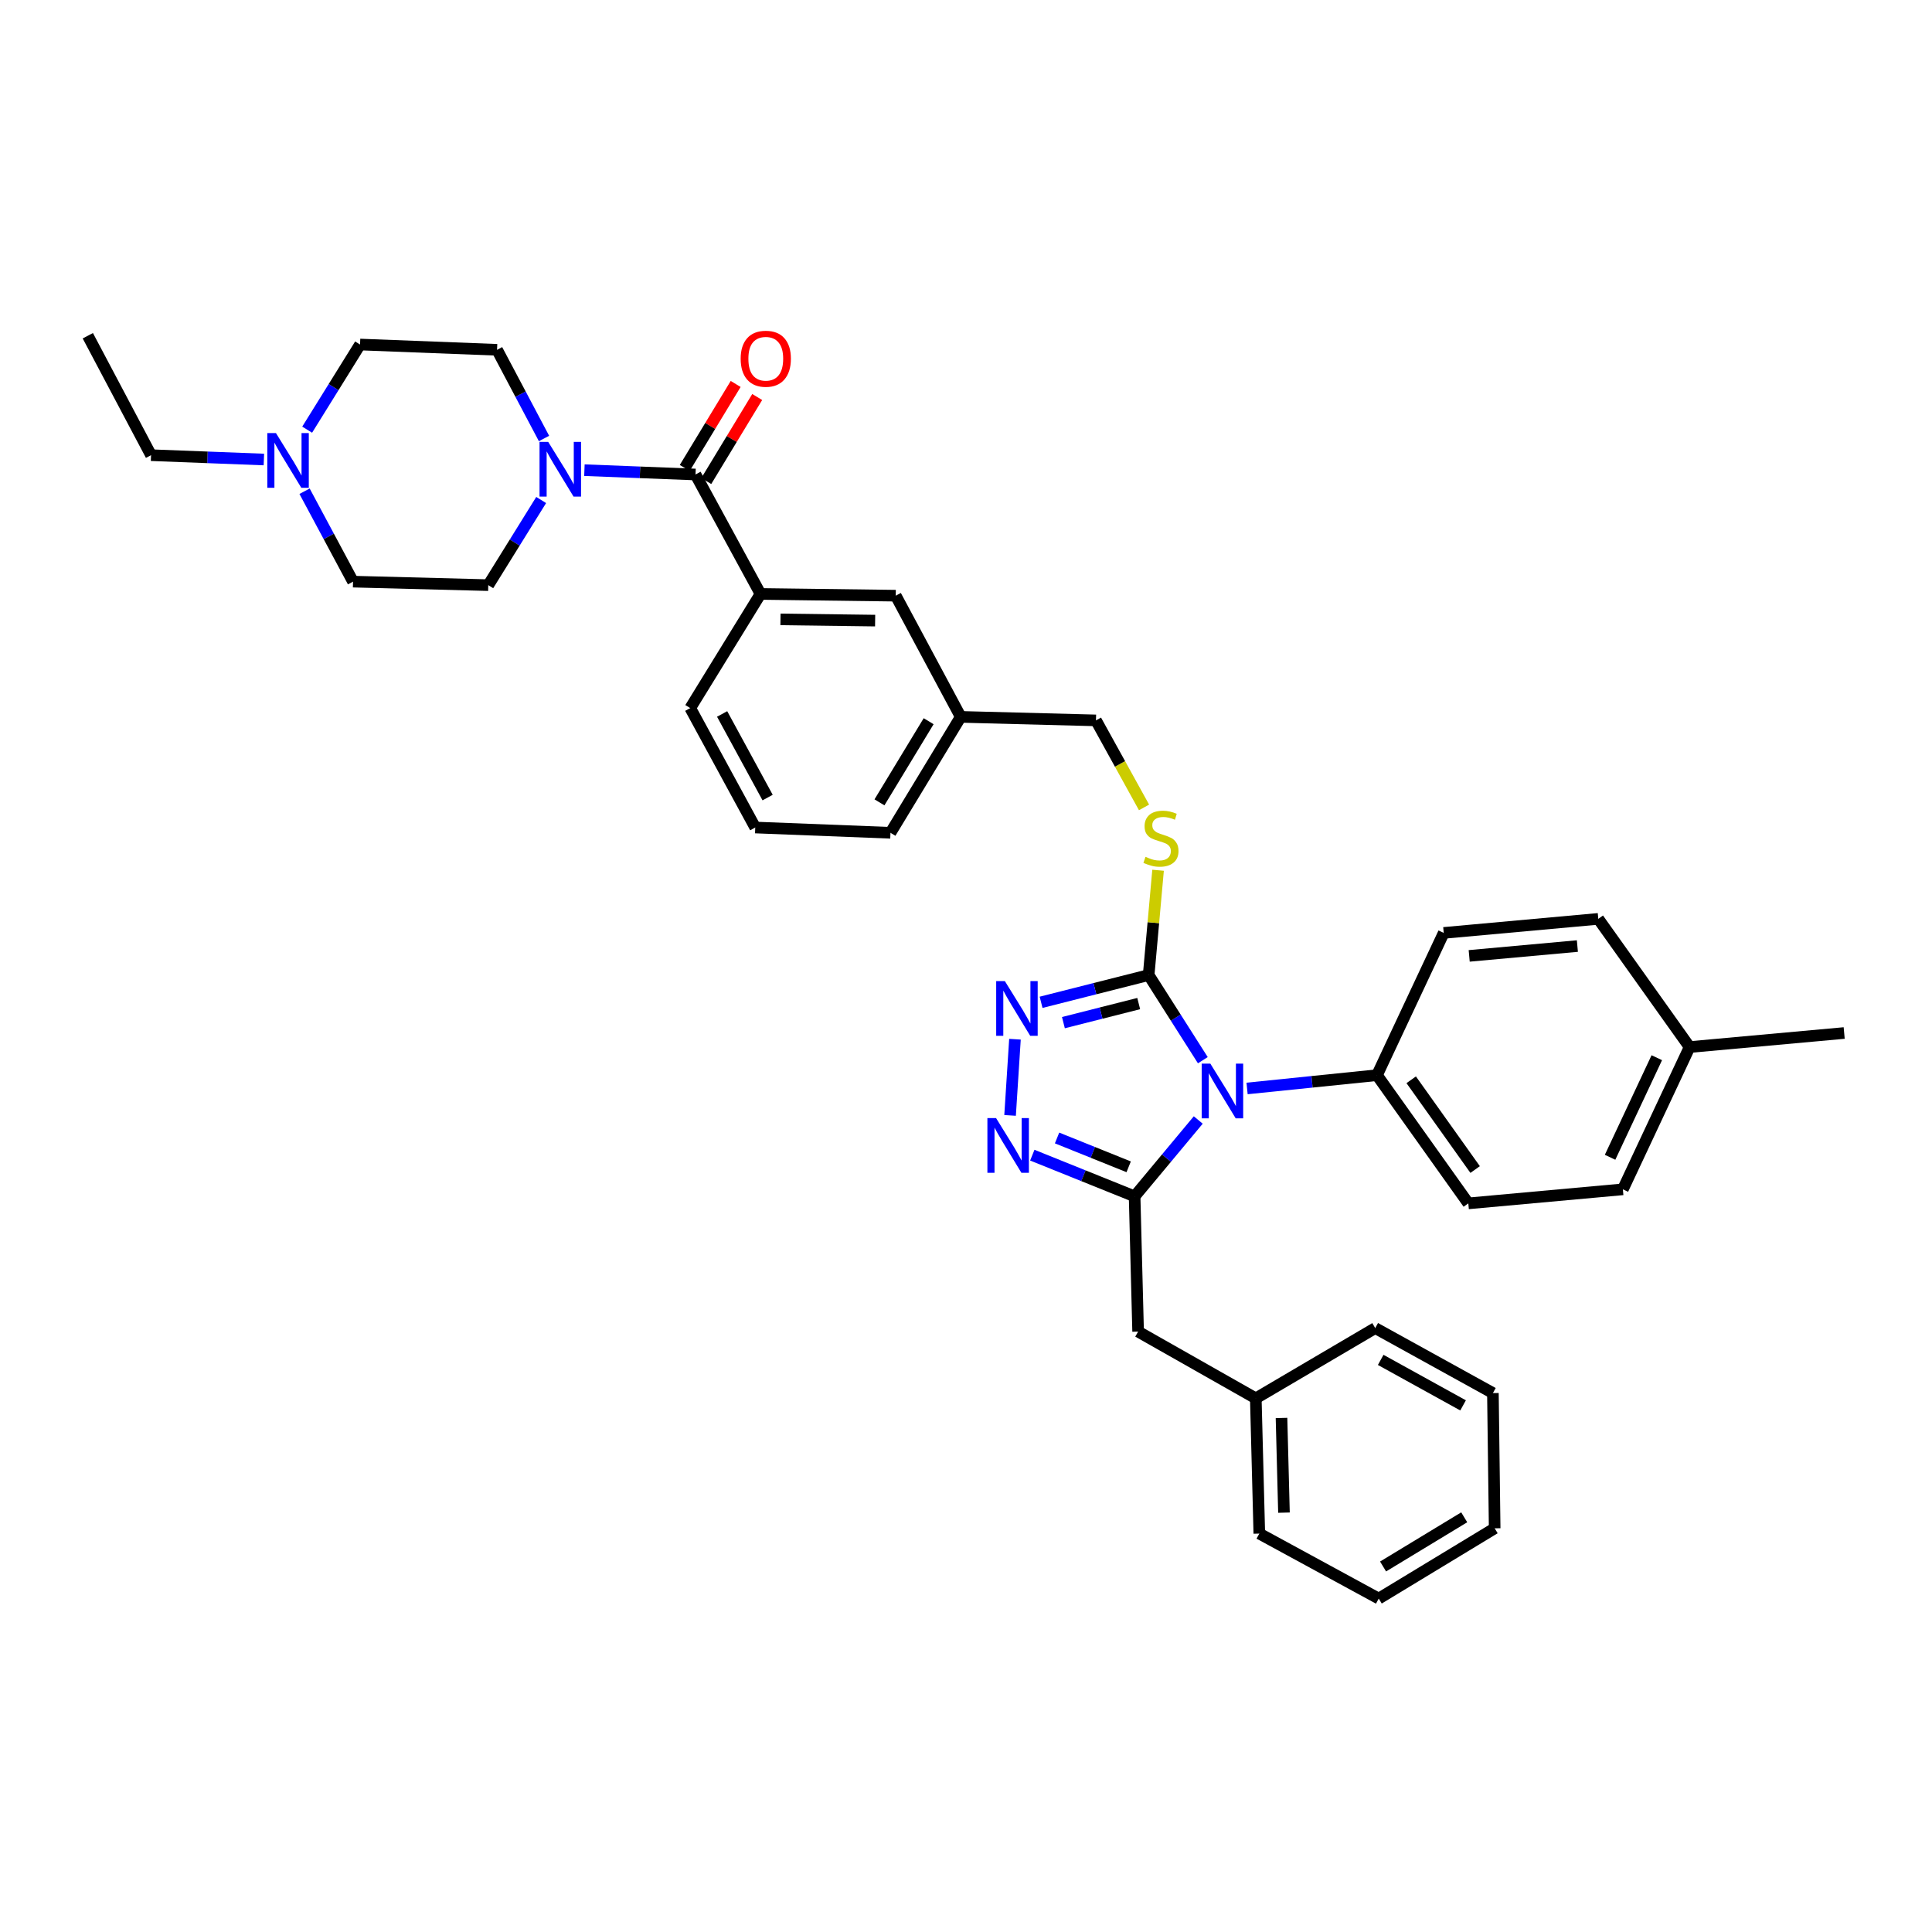 <?xml version='1.0' encoding='iso-8859-1'?>
<svg version='1.1' baseProfile='full'
              xmlns='http://www.w3.org/2000/svg'
                      xmlns:rdkit='http://www.rdkit.org/xml'
                      xmlns:xlink='http://www.w3.org/1999/xlink'
                  xml:space='preserve'
width='1000px' height='1000px' viewBox='0 0 1000 1000'>
<!-- END OF HEADER -->
<rect style='opacity:1.0;fill:#FFFFFF;stroke:none' width='1000' height='1000' x='0' y='0'> </rect>
<path class='bond-0' d='M 380.782,198.734 L 367.602,220.476' style='fill:none;fill-rule:evenodd;stroke:#FF0000;stroke-width:6px;stroke-linecap:butt;stroke-linejoin:miter;stroke-opacity:1' />
<path class='bond-0' d='M 367.602,220.476 L 354.422,242.218' style='fill:none;fill-rule:evenodd;stroke:#000000;stroke-width:6px;stroke-linecap:butt;stroke-linejoin:miter;stroke-opacity:1' />
<path class='bond-0' d='M 391.931,205.493 L 378.752,227.235' style='fill:none;fill-rule:evenodd;stroke:#FF0000;stroke-width:6px;stroke-linecap:butt;stroke-linejoin:miter;stroke-opacity:1' />
<path class='bond-0' d='M 378.752,227.235 L 365.572,248.977' style='fill:none;fill-rule:evenodd;stroke:#000000;stroke-width:6px;stroke-linecap:butt;stroke-linejoin:miter;stroke-opacity:1' />
<path class='bond-1' d='M 359.997,245.597 L 331.246,244.479' style='fill:none;fill-rule:evenodd;stroke:#000000;stroke-width:6px;stroke-linecap:butt;stroke-linejoin:miter;stroke-opacity:1' />
<path class='bond-1' d='M 331.246,244.479 L 302.494,243.36' style='fill:none;fill-rule:evenodd;stroke:#0000FF;stroke-width:6px;stroke-linecap:butt;stroke-linejoin:miter;stroke-opacity:1' />
<path class='bond-2' d='M 359.997,245.597 L 393.636,307.421' style='fill:none;fill-rule:evenodd;stroke:#000000;stroke-width:6px;stroke-linecap:butt;stroke-linejoin:miter;stroke-opacity:1' />
<path class='bond-3' d='M 136.581,237.844 L 107.381,236.723' style='fill:none;fill-rule:evenodd;stroke:#0000FF;stroke-width:6px;stroke-linecap:butt;stroke-linejoin:miter;stroke-opacity:1' />
<path class='bond-3' d='M 107.381,236.723 L 78.181,235.601' style='fill:none;fill-rule:evenodd;stroke:#000000;stroke-width:6px;stroke-linecap:butt;stroke-linejoin:miter;stroke-opacity:1' />
<path class='bond-4' d='M 158.987,222.399 L 172.675,200.363' style='fill:none;fill-rule:evenodd;stroke:#0000FF;stroke-width:6px;stroke-linecap:butt;stroke-linejoin:miter;stroke-opacity:1' />
<path class='bond-4' d='M 172.675,200.363 L 186.363,178.327' style='fill:none;fill-rule:evenodd;stroke:#000000;stroke-width:6px;stroke-linecap:butt;stroke-linejoin:miter;stroke-opacity:1' />
<path class='bond-5' d='M 157.641,254.264 L 170.184,277.659' style='fill:none;fill-rule:evenodd;stroke:#0000FF;stroke-width:6px;stroke-linecap:butt;stroke-linejoin:miter;stroke-opacity:1' />
<path class='bond-5' d='M 170.184,277.659 L 182.727,301.054' style='fill:none;fill-rule:evenodd;stroke:#000000;stroke-width:6px;stroke-linecap:butt;stroke-linejoin:miter;stroke-opacity:1' />
<path class='bond-6' d='M 280.109,258.8 L 266.418,280.836' style='fill:none;fill-rule:evenodd;stroke:#0000FF;stroke-width:6px;stroke-linecap:butt;stroke-linejoin:miter;stroke-opacity:1' />
<path class='bond-6' d='M 266.418,280.836 L 252.728,302.872' style='fill:none;fill-rule:evenodd;stroke:#000000;stroke-width:6px;stroke-linecap:butt;stroke-linejoin:miter;stroke-opacity:1' />
<path class='bond-7' d='M 281.581,226.965 L 269.429,204.011' style='fill:none;fill-rule:evenodd;stroke:#0000FF;stroke-width:6px;stroke-linecap:butt;stroke-linejoin:miter;stroke-opacity:1' />
<path class='bond-7' d='M 269.429,204.011 L 257.277,181.058' style='fill:none;fill-rule:evenodd;stroke:#000000;stroke-width:6px;stroke-linecap:butt;stroke-linejoin:miter;stroke-opacity:1' />
<path class='bond-8' d='M 78.181,235.601 L 45.455,173.778' style='fill:none;fill-rule:evenodd;stroke:#000000;stroke-width:6px;stroke-linecap:butt;stroke-linejoin:miter;stroke-opacity:1' />
<path class='bond-9' d='M 622.586,548.751 L 608.564,526.721' style='fill:none;fill-rule:evenodd;stroke:#0000FF;stroke-width:6px;stroke-linecap:butt;stroke-linejoin:miter;stroke-opacity:1' />
<path class='bond-9' d='M 608.564,526.721 L 594.542,504.691' style='fill:none;fill-rule:evenodd;stroke:#000000;stroke-width:6px;stroke-linecap:butt;stroke-linejoin:miter;stroke-opacity:1' />
<path class='bond-10' d='M 620.215,579.705 L 603.743,599.469' style='fill:none;fill-rule:evenodd;stroke:#0000FF;stroke-width:6px;stroke-linecap:butt;stroke-linejoin:miter;stroke-opacity:1' />
<path class='bond-10' d='M 603.743,599.469 L 587.27,619.233' style='fill:none;fill-rule:evenodd;stroke:#000000;stroke-width:6px;stroke-linecap:butt;stroke-linejoin:miter;stroke-opacity:1' />
<path class='bond-11' d='M 645.481,563.384 L 679.104,559.944' style='fill:none;fill-rule:evenodd;stroke:#0000FF;stroke-width:6px;stroke-linecap:butt;stroke-linejoin:miter;stroke-opacity:1' />
<path class='bond-11' d='M 679.104,559.944 L 712.728,556.504' style='fill:none;fill-rule:evenodd;stroke:#000000;stroke-width:6px;stroke-linecap:butt;stroke-linejoin:miter;stroke-opacity:1' />
<path class='bond-12' d='M 594.542,504.691 L 566.704,511.742' style='fill:none;fill-rule:evenodd;stroke:#000000;stroke-width:6px;stroke-linecap:butt;stroke-linejoin:miter;stroke-opacity:1' />
<path class='bond-12' d='M 566.704,511.742 L 538.865,518.794' style='fill:none;fill-rule:evenodd;stroke:#0000FF;stroke-width:6px;stroke-linecap:butt;stroke-linejoin:miter;stroke-opacity:1' />
<path class='bond-12' d='M 589.392,519.446 L 569.905,524.382' style='fill:none;fill-rule:evenodd;stroke:#000000;stroke-width:6px;stroke-linecap:butt;stroke-linejoin:miter;stroke-opacity:1' />
<path class='bond-12' d='M 569.905,524.382 L 550.418,529.318' style='fill:none;fill-rule:evenodd;stroke:#0000FF;stroke-width:6px;stroke-linecap:butt;stroke-linejoin:miter;stroke-opacity:1' />
<path class='bond-13' d='M 594.542,504.691 L 596.978,477.564' style='fill:none;fill-rule:evenodd;stroke:#000000;stroke-width:6px;stroke-linecap:butt;stroke-linejoin:miter;stroke-opacity:1' />
<path class='bond-13' d='M 596.978,477.564 L 599.414,450.437' style='fill:none;fill-rule:evenodd;stroke:#CCCC00;stroke-width:6px;stroke-linecap:butt;stroke-linejoin:miter;stroke-opacity:1' />
<path class='bond-14' d='M 525.344,537.896 L 522.814,577.336' style='fill:none;fill-rule:evenodd;stroke:#0000FF;stroke-width:6px;stroke-linecap:butt;stroke-linejoin:miter;stroke-opacity:1' />
<path class='bond-15' d='M 534.322,597.909 L 560.796,608.571' style='fill:none;fill-rule:evenodd;stroke:#0000FF;stroke-width:6px;stroke-linecap:butt;stroke-linejoin:miter;stroke-opacity:1' />
<path class='bond-15' d='M 560.796,608.571 L 587.27,619.233' style='fill:none;fill-rule:evenodd;stroke:#000000;stroke-width:6px;stroke-linecap:butt;stroke-linejoin:miter;stroke-opacity:1' />
<path class='bond-15' d='M 547.134,589.013 L 565.666,596.477' style='fill:none;fill-rule:evenodd;stroke:#0000FF;stroke-width:6px;stroke-linecap:butt;stroke-linejoin:miter;stroke-opacity:1' />
<path class='bond-15' d='M 565.666,596.477 L 584.198,603.94' style='fill:none;fill-rule:evenodd;stroke:#000000;stroke-width:6px;stroke-linecap:butt;stroke-linejoin:miter;stroke-opacity:1' />
<path class='bond-16' d='M 587.27,619.233 L 589.088,689.234' style='fill:none;fill-rule:evenodd;stroke:#000000;stroke-width:6px;stroke-linecap:butt;stroke-linejoin:miter;stroke-opacity:1' />
<path class='bond-17' d='M 592.15,417.917 L 579.71,395.395' style='fill:none;fill-rule:evenodd;stroke:#CCCC00;stroke-width:6px;stroke-linecap:butt;stroke-linejoin:miter;stroke-opacity:1' />
<path class='bond-17' d='M 579.71,395.395 L 567.271,372.873' style='fill:none;fill-rule:evenodd;stroke:#000000;stroke-width:6px;stroke-linecap:butt;stroke-linejoin:miter;stroke-opacity:1' />
<path class='bond-18' d='M 357.274,366.506 L 390.913,428.323' style='fill:none;fill-rule:evenodd;stroke:#000000;stroke-width:6px;stroke-linecap:butt;stroke-linejoin:miter;stroke-opacity:1' />
<path class='bond-18' d='M 373.772,369.547 L 397.319,412.818' style='fill:none;fill-rule:evenodd;stroke:#000000;stroke-width:6px;stroke-linecap:butt;stroke-linejoin:miter;stroke-opacity:1' />
<path class='bond-19' d='M 357.274,366.506 L 393.636,307.421' style='fill:none;fill-rule:evenodd;stroke:#000000;stroke-width:6px;stroke-linecap:butt;stroke-linejoin:miter;stroke-opacity:1' />
<path class='bond-20' d='M 567.271,372.873 L 497.269,371.055' style='fill:none;fill-rule:evenodd;stroke:#000000;stroke-width:6px;stroke-linecap:butt;stroke-linejoin:miter;stroke-opacity:1' />
<path class='bond-21' d='M 390.913,428.323 L 460.907,431.053' style='fill:none;fill-rule:evenodd;stroke:#000000;stroke-width:6px;stroke-linecap:butt;stroke-linejoin:miter;stroke-opacity:1' />
<path class='bond-22' d='M 460.907,431.053 L 497.269,371.055' style='fill:none;fill-rule:evenodd;stroke:#000000;stroke-width:6px;stroke-linecap:butt;stroke-linejoin:miter;stroke-opacity:1' />
<path class='bond-22' d='M 455.211,415.296 L 480.664,373.297' style='fill:none;fill-rule:evenodd;stroke:#000000;stroke-width:6px;stroke-linecap:butt;stroke-linejoin:miter;stroke-opacity:1' />
<path class='bond-23' d='M 839.996,615.597 L 874.541,541.959' style='fill:none;fill-rule:evenodd;stroke:#000000;stroke-width:6px;stroke-linecap:butt;stroke-linejoin:miter;stroke-opacity:1' />
<path class='bond-23' d='M 833.374,599.013 L 857.555,547.467' style='fill:none;fill-rule:evenodd;stroke:#000000;stroke-width:6px;stroke-linecap:butt;stroke-linejoin:miter;stroke-opacity:1' />
<path class='bond-24' d='M 839.996,615.597 L 759.999,622.869' style='fill:none;fill-rule:evenodd;stroke:#000000;stroke-width:6px;stroke-linecap:butt;stroke-linejoin:miter;stroke-opacity:1' />
<path class='bond-25' d='M 874.541,541.959 L 827.27,475.601' style='fill:none;fill-rule:evenodd;stroke:#000000;stroke-width:6px;stroke-linecap:butt;stroke-linejoin:miter;stroke-opacity:1' />
<path class='bond-26' d='M 874.541,541.959 L 954.545,534.686' style='fill:none;fill-rule:evenodd;stroke:#000000;stroke-width:6px;stroke-linecap:butt;stroke-linejoin:miter;stroke-opacity:1' />
<path class='bond-27' d='M 589.088,689.234 L 649.999,723.779' style='fill:none;fill-rule:evenodd;stroke:#000000;stroke-width:6px;stroke-linecap:butt;stroke-linejoin:miter;stroke-opacity:1' />
<path class='bond-28' d='M 649.999,723.779 L 651.817,793.78' style='fill:none;fill-rule:evenodd;stroke:#000000;stroke-width:6px;stroke-linecap:butt;stroke-linejoin:miter;stroke-opacity:1' />
<path class='bond-28' d='M 663.306,733.94 L 664.578,782.941' style='fill:none;fill-rule:evenodd;stroke:#000000;stroke-width:6px;stroke-linecap:butt;stroke-linejoin:miter;stroke-opacity:1' />
<path class='bond-29' d='M 649.999,723.779 L 711.815,687.416' style='fill:none;fill-rule:evenodd;stroke:#000000;stroke-width:6px;stroke-linecap:butt;stroke-linejoin:miter;stroke-opacity:1' />
<path class='bond-30' d='M 651.817,793.78 L 713.633,827.419' style='fill:none;fill-rule:evenodd;stroke:#000000;stroke-width:6px;stroke-linecap:butt;stroke-linejoin:miter;stroke-opacity:1' />
<path class='bond-31' d='M 711.815,687.416 L 772.726,721.055' style='fill:none;fill-rule:evenodd;stroke:#000000;stroke-width:6px;stroke-linecap:butt;stroke-linejoin:miter;stroke-opacity:1' />
<path class='bond-31' d='M 714.648,703.875 L 757.286,727.423' style='fill:none;fill-rule:evenodd;stroke:#000000;stroke-width:6px;stroke-linecap:butt;stroke-linejoin:miter;stroke-opacity:1' />
<path class='bond-32' d='M 713.633,827.419 L 773.639,791.049' style='fill:none;fill-rule:evenodd;stroke:#000000;stroke-width:6px;stroke-linecap:butt;stroke-linejoin:miter;stroke-opacity:1' />
<path class='bond-32' d='M 715.876,810.813 L 757.88,785.354' style='fill:none;fill-rule:evenodd;stroke:#000000;stroke-width:6px;stroke-linecap:butt;stroke-linejoin:miter;stroke-opacity:1' />
<path class='bond-33' d='M 772.726,721.055 L 773.639,791.049' style='fill:none;fill-rule:evenodd;stroke:#000000;stroke-width:6px;stroke-linecap:butt;stroke-linejoin:miter;stroke-opacity:1' />
<path class='bond-34' d='M 827.27,475.601 L 747.272,482.873' style='fill:none;fill-rule:evenodd;stroke:#000000;stroke-width:6px;stroke-linecap:butt;stroke-linejoin:miter;stroke-opacity:1' />
<path class='bond-34' d='M 816.45,489.677 L 760.452,494.767' style='fill:none;fill-rule:evenodd;stroke:#000000;stroke-width:6px;stroke-linecap:butt;stroke-linejoin:miter;stroke-opacity:1' />
<path class='bond-35' d='M 747.272,482.873 L 712.728,556.504' style='fill:none;fill-rule:evenodd;stroke:#000000;stroke-width:6px;stroke-linecap:butt;stroke-linejoin:miter;stroke-opacity:1' />
<path class='bond-36' d='M 712.728,556.504 L 759.999,622.869' style='fill:none;fill-rule:evenodd;stroke:#000000;stroke-width:6px;stroke-linecap:butt;stroke-linejoin:miter;stroke-opacity:1' />
<path class='bond-36' d='M 730.438,558.894 L 763.528,605.35' style='fill:none;fill-rule:evenodd;stroke:#000000;stroke-width:6px;stroke-linecap:butt;stroke-linejoin:miter;stroke-opacity:1' />
<path class='bond-37' d='M 497.269,371.055 L 463.638,308.326' style='fill:none;fill-rule:evenodd;stroke:#000000;stroke-width:6px;stroke-linecap:butt;stroke-linejoin:miter;stroke-opacity:1' />
<path class='bond-38' d='M 463.638,308.326 L 393.636,307.421' style='fill:none;fill-rule:evenodd;stroke:#000000;stroke-width:6px;stroke-linecap:butt;stroke-linejoin:miter;stroke-opacity:1' />
<path class='bond-38' d='M 452.969,321.228 L 403.968,320.594' style='fill:none;fill-rule:evenodd;stroke:#000000;stroke-width:6px;stroke-linecap:butt;stroke-linejoin:miter;stroke-opacity:1' />
<path class='bond-39' d='M 186.363,178.327 L 257.277,181.058' style='fill:none;fill-rule:evenodd;stroke:#000000;stroke-width:6px;stroke-linecap:butt;stroke-linejoin:miter;stroke-opacity:1' />
<path class='bond-40' d='M 182.727,301.054 L 252.728,302.872' style='fill:none;fill-rule:evenodd;stroke:#000000;stroke-width:6px;stroke-linecap:butt;stroke-linejoin:miter;stroke-opacity:1' />
<path  class='atom-0' d='M 383.367 185.679
Q 383.367 178.879, 386.727 175.079
Q 390.087 171.279, 396.367 171.279
Q 402.647 171.279, 406.007 175.079
Q 409.367 178.879, 409.367 185.679
Q 409.367 192.559, 405.967 196.479
Q 402.567 200.359, 396.367 200.359
Q 390.127 200.359, 386.727 196.479
Q 383.367 192.599, 383.367 185.679
M 396.367 197.159
Q 400.687 197.159, 403.007 194.279
Q 405.367 191.359, 405.367 185.679
Q 405.367 180.119, 403.007 177.319
Q 400.687 174.479, 396.367 174.479
Q 392.047 174.479, 389.687 177.279
Q 387.367 180.079, 387.367 185.679
Q 387.367 191.399, 389.687 194.279
Q 392.047 197.159, 396.367 197.159
' fill='#FF0000'/>
<path  class='atom-2' d='M 142.835 224.165
L 152.115 239.165
Q 153.035 240.645, 154.515 243.325
Q 155.995 246.005, 156.075 246.165
L 156.075 224.165
L 159.835 224.165
L 159.835 252.485
L 155.955 252.485
L 145.995 236.085
Q 144.835 234.165, 143.595 231.965
Q 142.395 229.765, 142.035 229.085
L 142.035 252.485
L 138.355 252.485
L 138.355 224.165
L 142.835 224.165
' fill='#0000FF'/>
<path  class='atom-3' d='M 283.743 228.714
L 293.023 243.714
Q 293.943 245.194, 295.423 247.874
Q 296.903 250.554, 296.983 250.714
L 296.983 228.714
L 300.743 228.714
L 300.743 257.034
L 296.863 257.034
L 286.903 240.634
Q 285.743 238.714, 284.503 236.514
Q 283.303 234.314, 282.943 233.634
L 282.943 257.034
L 279.263 257.034
L 279.263 228.714
L 283.743 228.714
' fill='#0000FF'/>
<path  class='atom-5' d='M 626.47 550.529
L 635.75 565.529
Q 636.67 567.009, 638.15 569.689
Q 639.63 572.369, 639.71 572.529
L 639.71 550.529
L 643.47 550.529
L 643.47 578.849
L 639.59 578.849
L 629.63 562.449
Q 628.47 560.529, 627.23 558.329
Q 626.03 556.129, 625.67 555.449
L 625.67 578.849
L 621.99 578.849
L 621.99 550.529
L 626.47 550.529
' fill='#0000FF'/>
<path  class='atom-7' d='M 520.106 507.8
L 529.386 522.8
Q 530.306 524.28, 531.786 526.96
Q 533.266 529.64, 533.346 529.8
L 533.346 507.8
L 537.106 507.8
L 537.106 536.12
L 533.226 536.12
L 523.266 519.72
Q 522.106 517.8, 520.866 515.6
Q 519.666 513.4, 519.306 512.72
L 519.306 536.12
L 515.626 536.12
L 515.626 507.8
L 520.106 507.8
' fill='#0000FF'/>
<path  class='atom-8' d='M 515.557 578.714
L 524.837 593.714
Q 525.757 595.194, 527.237 597.874
Q 528.717 600.554, 528.797 600.714
L 528.797 578.714
L 532.557 578.714
L 532.557 607.034
L 528.677 607.034
L 518.717 590.634
Q 517.557 588.714, 516.317 586.514
Q 515.117 584.314, 514.757 583.634
L 514.757 607.034
L 511.077 607.034
L 511.077 578.714
L 515.557 578.714
' fill='#0000FF'/>
<path  class='atom-10' d='M 592.909 443.497
Q 593.229 443.617, 594.549 444.177
Q 595.869 444.737, 597.309 445.097
Q 598.789 445.417, 600.229 445.417
Q 602.909 445.417, 604.469 444.137
Q 606.029 442.817, 606.029 440.537
Q 606.029 438.977, 605.229 438.017
Q 604.469 437.057, 603.269 436.537
Q 602.069 436.017, 600.069 435.417
Q 597.549 434.657, 596.029 433.937
Q 594.549 433.217, 593.469 431.697
Q 592.429 430.177, 592.429 427.617
Q 592.429 424.057, 594.829 421.857
Q 597.269 419.657, 602.069 419.657
Q 605.349 419.657, 609.069 421.217
L 608.149 424.297
Q 604.749 422.897, 602.189 422.897
Q 599.429 422.897, 597.909 424.057
Q 596.389 425.177, 596.429 427.137
Q 596.429 428.657, 597.189 429.577
Q 597.989 430.497, 599.109 431.017
Q 600.269 431.537, 602.189 432.137
Q 604.749 432.937, 606.269 433.737
Q 607.789 434.537, 608.869 436.177
Q 609.989 437.777, 609.989 440.537
Q 609.989 444.457, 607.349 446.577
Q 604.749 448.657, 600.389 448.657
Q 597.869 448.657, 595.949 448.097
Q 594.069 447.577, 591.829 446.657
L 592.909 443.497
' fill='#CCCC00'/>
</svg>
